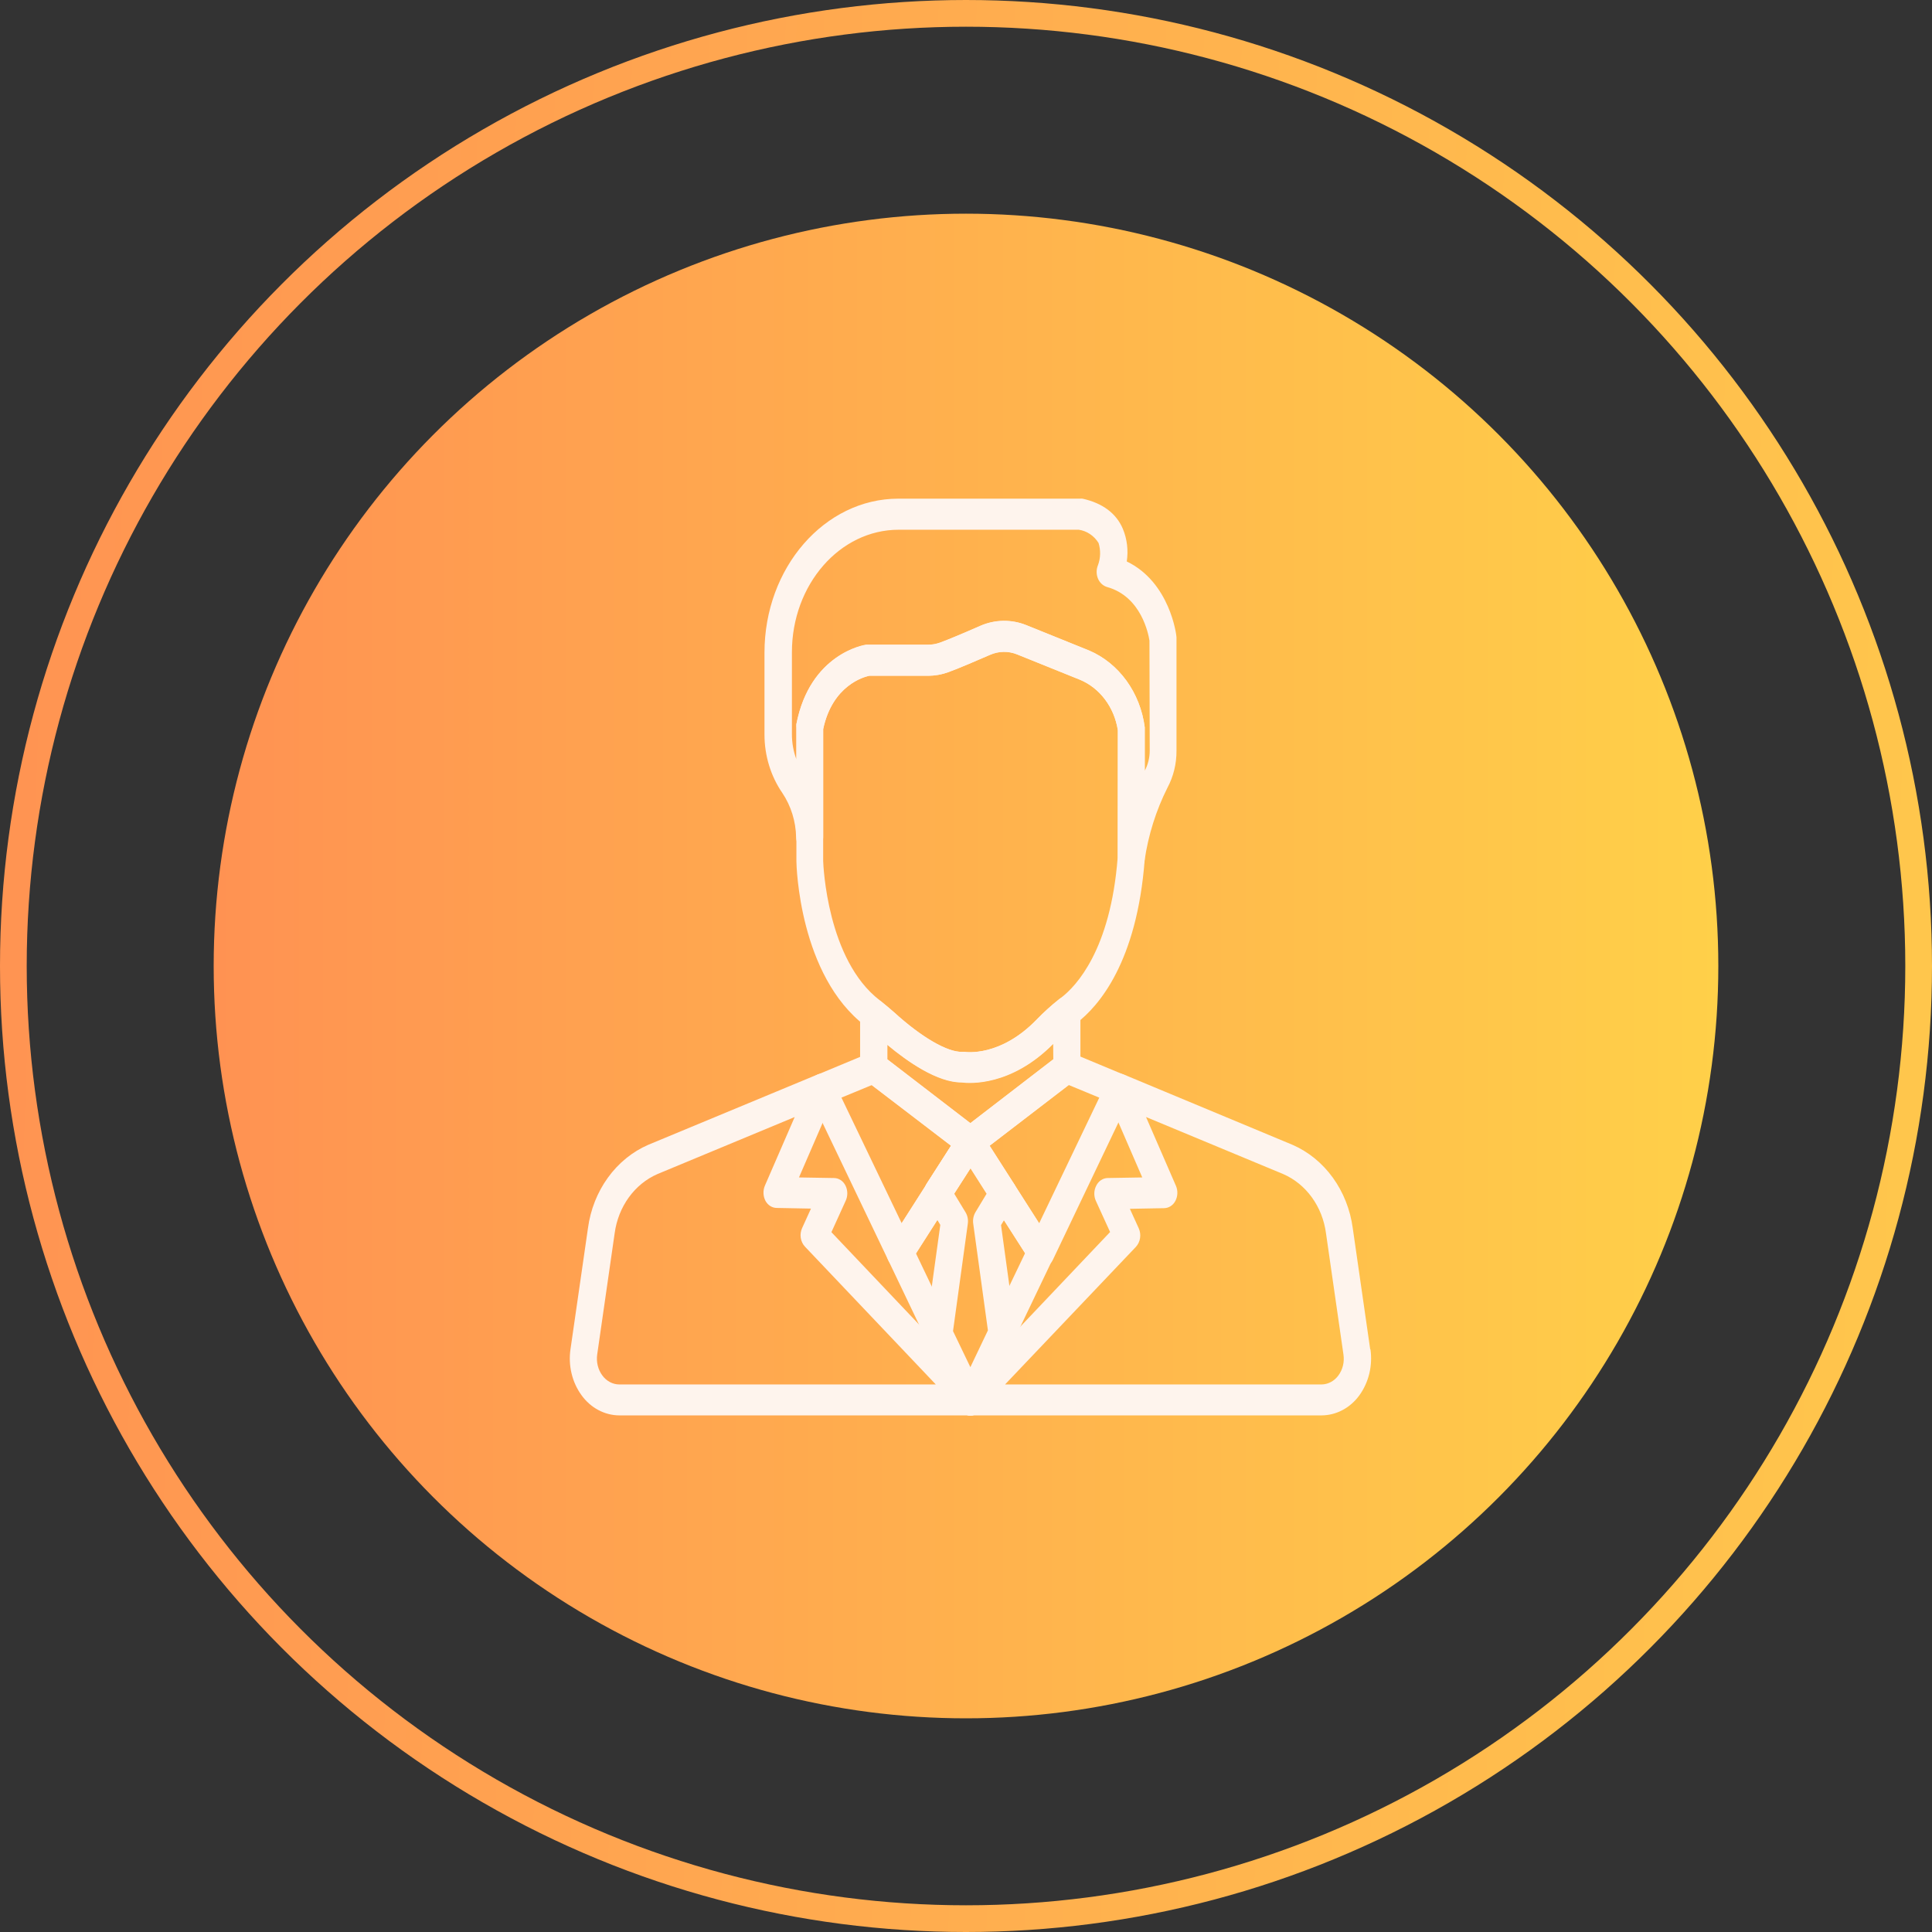 <?xml version="1.0" encoding="UTF-8"?> <svg xmlns="http://www.w3.org/2000/svg" width="217" height="217" viewBox="0 0 217 217" fill="none"><rect x="0" y="0" width="217" height="217" fill="#333333" stroke="none"/> <circle cx="108.5" cy="108.5" r="84.5" fill="url(#paint0_linear)"></circle> <circle cx="108.5" cy="108.5" r="107" stroke="url(#paint1_linear)" stroke-width="3"></circle> <path d="M106.39 132.315C106.23 132.182 106.046 132.085 105.851 132.032C105.655 131.978 105.451 131.969 105.252 132.005C105.053 132.04 104.863 132.12 104.693 132.239C104.523 132.358 104.377 132.513 104.265 132.696L104.079 132.988C103.844 133.363 103.746 133.822 103.807 134.272C103.867 134.723 104.081 135.132 104.405 135.417C104.662 135.635 104.977 135.754 105.301 135.757C105.543 135.754 105.781 135.688 105.995 135.564C106.209 135.44 106.393 135.262 106.531 135.045L106.716 134.745C106.952 134.37 107.049 133.911 106.989 133.46C106.928 133.01 106.715 132.601 106.39 132.315" fill="#FEF4ED"></path> <path d="M106.79 148.958L102.879 140.778L106.53 135.06C106.765 134.684 106.861 134.226 106.801 133.776C106.74 133.326 106.528 132.917 106.205 132.631C106.045 132.496 105.861 132.399 105.666 132.345C105.471 132.291 105.267 132.281 105.068 132.316C104.869 132.351 104.679 132.43 104.509 132.548C104.339 132.666 104.192 132.821 104.079 133.003L99.85 139.628C99.678 139.899 99.577 140.218 99.559 140.547C99.54 140.877 99.605 141.206 99.746 141.499L104.123 150.658C104.25 150.93 104.445 151.157 104.685 151.313C104.924 151.47 105.2 151.548 105.479 151.541C105.739 151.541 105.994 151.465 106.219 151.322C106.577 151.084 106.838 150.707 106.949 150.266C107.061 149.825 107.014 149.354 106.819 148.949" fill="#FEF4ED"></path> <path d="M118.129 139.611L113.915 133.011C113.754 132.754 113.529 132.553 113.266 132.432C113.003 132.311 112.714 132.276 112.434 132.331C112.145 132.404 111.881 132.564 111.672 132.793C111.462 133.022 111.316 133.311 111.249 133.626C111.197 133.875 111.192 134.133 111.235 134.384C111.279 134.635 111.369 134.873 111.5 135.084L115.137 140.753L111.249 148.852C111.133 149.103 111.069 149.38 111.063 149.662C111.036 150.047 111.127 150.431 111.324 150.753C111.52 151.075 111.809 151.315 112.145 151.435C112.267 151.474 112.395 151.493 112.522 151.492C112.8 151.493 113.072 151.408 113.308 151.248C113.544 151.087 113.733 150.858 113.856 150.585L118.211 141.482C118.352 141.19 118.416 140.861 118.398 140.531C118.38 140.201 118.279 139.883 118.107 139.611" fill="#FEF4ED"></path> <path d="M118.306 118.993L108.989 126.152L99.672 118.984V117.365C101.938 119.26 105.279 121.584 107.997 121.584C108.915 121.706 113.574 122.021 118.292 117.259L118.306 118.993ZM120.528 112.125C120.284 111.979 120.007 111.912 119.729 111.931C119.452 111.949 119.184 112.053 118.958 112.23C118.082 112.924 117.249 113.678 116.462 114.49C112.366 118.741 108.478 118.166 108.315 118.142C108.221 118.134 108.127 118.134 108.034 118.142C106.419 118.191 103.501 116.522 100.412 113.704C99.946 113.283 99.457 112.894 98.976 112.497C98.749 112.323 98.483 112.222 98.207 112.205C97.931 112.188 97.656 112.255 97.413 112.4C97.165 112.557 96.96 112.783 96.819 113.055C96.677 113.326 96.603 113.634 96.606 113.947V119.956C96.603 120.215 96.653 120.471 96.752 120.706C96.85 120.941 96.995 121.15 97.176 121.317C97.216 121.361 97.26 121.399 97.309 121.43L108.115 129.675C108.363 129.864 108.657 129.965 108.96 129.966C109.218 129.971 109.474 129.901 109.7 129.764L109.848 129.675L120.639 121.406C120.685 121.375 120.727 121.34 120.765 121.301C120.95 121.133 121.098 120.922 121.199 120.684C121.301 120.446 121.352 120.186 121.351 119.924V113.672C121.354 113.358 121.281 113.048 121.137 112.776C120.994 112.504 120.786 112.279 120.536 112.125" fill="#FEF4ED"></path> <path d="M110.486 127.966C110.443 127.633 110.312 127.322 110.11 127.07C109.907 126.818 109.641 126.637 109.345 126.548C109.05 126.469 108.739 126.491 108.456 126.611C108.172 126.731 107.929 126.944 107.76 127.221L104.264 132.695C104.03 133.071 103.934 133.53 103.994 133.98C104.054 134.429 104.267 134.838 104.59 135.125C104.75 135.259 104.934 135.355 105.13 135.409C105.325 135.462 105.529 135.471 105.728 135.436C105.927 135.4 106.117 135.32 106.287 135.201C106.457 135.082 106.603 134.927 106.716 134.744L110.197 129.302C110.401 128.993 110.51 128.622 110.508 128.241C110.515 128.144 110.515 128.046 110.508 127.949" fill="#FEF4ED"></path> <path d="M129.135 84.322C129.133 85.11 128.941 85.884 128.579 86.565V81.892C128.579 81.828 128.579 81.771 128.579 81.706C128.333 79.788 127.624 77.977 126.526 76.458C125.427 74.939 123.978 73.768 122.328 73.065V73.065L115.248 70.206C114.45 69.891 113.607 69.735 112.759 69.744C111.854 69.746 110.957 69.933 110.115 70.295C108.086 71.186 106.515 71.842 105.567 72.19C105.135 72.346 104.682 72.425 104.227 72.425H97.502H97.302C97.05 72.466 90.984 73.454 89.451 81.334C89.44 81.46 89.44 81.588 89.451 81.714V85.294C89.119 84.398 88.948 83.442 88.947 82.475V73.267C88.947 65.663 94.324 59.499 100.938 59.499H121.165C121.61 59.562 122.038 59.726 122.421 59.982C122.804 60.237 123.133 60.578 123.387 60.982C123.643 61.797 123.619 62.686 123.321 63.484C123.224 63.719 123.173 63.975 123.173 64.233C123.173 64.492 123.224 64.747 123.321 64.982C123.416 65.212 123.557 65.415 123.732 65.579C123.907 65.743 124.113 65.863 124.335 65.93C128.209 66.999 129.001 71.267 129.105 71.955L129.135 84.322ZM132.142 71.583C132.142 71.307 131.401 65.395 126.557 63.063C126.748 61.816 126.593 60.536 126.113 59.386C125.372 57.645 123.817 56.503 121.588 56.009C121.492 55.997 121.395 55.997 121.299 56.009H100.901C92.614 56.009 85.866 63.767 85.866 73.3V82.475C85.86 84.853 86.565 87.168 87.873 89.068C88.842 90.513 89.382 92.249 89.421 94.04C89.433 94.481 89.604 94.898 89.897 95.2C90.043 95.35 90.213 95.467 90.4 95.544C90.586 95.622 90.785 95.658 90.984 95.652C91.183 95.646 91.38 95.596 91.562 95.507C91.744 95.418 91.908 95.29 92.045 95.131C92.182 94.973 92.288 94.786 92.359 94.582C92.43 94.378 92.464 94.161 92.458 93.943V81.892C93.495 76.984 97.02 76.029 97.642 75.899H104.249C105.022 75.899 105.79 75.763 106.523 75.494C107.775 75.033 109.767 74.174 111.219 73.543C112.186 73.12 113.263 73.106 114.24 73.502L121.314 76.353C122.41 76.814 123.378 77.579 124.122 78.573C124.866 79.567 125.361 80.756 125.557 82.022V96.438C125.557 96.86 125.7 97.268 125.959 97.582C126.217 97.896 126.573 98.094 126.957 98.138H127.076C127.444 98.121 127.794 97.961 128.065 97.689C128.336 97.416 128.51 97.047 128.557 96.648C128.978 93.783 129.847 91.019 131.127 88.477C131.802 87.217 132.152 85.781 132.142 84.322V71.801C132.145 71.729 132.145 71.656 132.142 71.583Z" fill="#FEF4ED"></path> <path d="M125.535 96.316C124.735 106.731 120.847 110.772 119.225 112.028L119.047 112.165L118.966 112.23C118.09 112.924 117.256 113.678 116.47 114.49C112.389 118.725 108.515 118.175 108.322 118.142C108.234 118.134 108.145 118.134 108.056 118.142C106.441 118.191 103.523 116.523 100.435 113.704C99.968 113.283 99.479 112.894 98.998 112.497L98.813 112.352C92.887 107.808 92.473 97.15 92.458 96.705V81.893C93.495 76.969 97.043 76.021 97.642 75.9H104.249C105.022 75.9 105.79 75.763 106.523 75.495C107.774 75.033 109.767 74.175 111.218 73.543C112.189 73.121 113.268 73.106 114.248 73.502L121.313 76.353C122.411 76.812 123.38 77.577 124.124 78.571C124.869 79.565 125.363 80.755 125.557 82.022L125.535 96.316ZM128.572 81.674C128.322 79.763 127.612 77.958 126.515 76.446C125.418 74.933 123.973 73.766 122.328 73.065V73.065L115.248 70.206C113.591 69.541 111.769 69.567 110.13 70.279C108.1 71.17 106.53 71.826 105.582 72.174C105.149 72.329 104.697 72.409 104.242 72.409H97.502H97.309C97.05 72.409 90.984 73.438 89.451 81.318C89.44 81.444 89.44 81.572 89.451 81.698V96.729C89.451 97.248 89.777 109.582 97.191 115.227L97.287 115.3C97.709 115.632 98.139 115.988 98.553 116.361C100.709 118.312 104.782 121.544 107.989 121.544C108.292 121.583 108.596 121.602 108.9 121.6C110.722 121.6 114.603 121.05 118.492 117.008C119.186 116.32 119.921 115.681 120.691 115.097L120.81 115L120.921 114.911C123.395 113.024 127.698 108.092 128.572 96.551C128.575 96.5 128.575 96.448 128.572 96.397V81.893C128.572 81.828 128.572 81.771 128.572 81.706" fill="#FEF4ED"></path> <path d="M110.352 127.471C110.24 127.208 110.067 126.98 109.85 126.811C109.633 126.642 109.38 126.538 109.115 126.508C108.852 126.483 108.587 126.537 108.349 126.662C108.11 126.787 107.907 126.98 107.76 127.22L104.116 132.889C103.882 133.265 103.785 133.724 103.846 134.174C103.906 134.624 104.119 135.032 104.442 135.319C104.602 135.453 104.785 135.55 104.98 135.604C105.176 135.658 105.379 135.668 105.578 135.633C105.777 135.598 105.967 135.52 106.137 135.402C106.308 135.283 106.454 135.129 106.567 134.947L110.211 129.277C110.377 129.01 110.477 128.7 110.501 128.378C110.526 128.056 110.474 127.733 110.352 127.439" fill="#FEF4ED"></path> <path d="M110.449 155.631C110.316 155.47 110.154 155.34 109.975 155.249C109.795 155.157 109.6 155.106 109.402 155.099C109.203 155.091 109.006 155.127 108.82 155.205C108.635 155.282 108.466 155.4 108.323 155.55L107.975 155.915C107.719 156.189 107.552 156.546 107.497 156.932C107.442 157.319 107.503 157.715 107.671 158.061V158.061C107.778 158.296 107.936 158.499 108.131 158.653C108.326 158.807 108.552 158.906 108.79 158.943H108.997C109.198 158.943 109.397 158.897 109.582 158.809C109.767 158.722 109.933 158.594 110.071 158.433L110.412 158.044C110.687 157.711 110.839 157.278 110.839 156.83C110.839 156.381 110.687 155.948 110.412 155.615" fill="#FEF4ED"></path> <path d="M110.004 155.915L109.656 155.55C109.513 155.4 109.344 155.282 109.159 155.205C108.973 155.127 108.776 155.091 108.578 155.099C108.379 155.106 108.184 155.157 108.005 155.249C107.825 155.34 107.663 155.47 107.53 155.631C107.256 155.964 107.104 156.397 107.104 156.846C107.104 157.295 107.256 157.727 107.53 158.061L107.871 158.449C108.009 158.61 108.175 158.738 108.36 158.825C108.545 158.913 108.744 158.959 108.945 158.96C109.016 158.968 109.088 158.968 109.16 158.96C109.397 158.918 109.622 158.816 109.817 158.661C110.011 158.506 110.169 158.303 110.278 158.069V158.069C110.444 157.725 110.504 157.332 110.449 156.949C110.394 156.565 110.228 156.211 109.975 155.939" fill="#FEF4ED"></path> <path d="M110.027 155.947C109.788 155.694 109.482 155.533 109.153 155.485C108.934 155.46 108.713 155.488 108.505 155.568C108.298 155.648 108.109 155.777 107.953 155.947C107.645 156.276 107.467 156.723 107.457 157.194C107.451 157.429 107.488 157.663 107.565 157.883C107.643 158.103 107.76 158.303 107.908 158.473V158.473C108.047 158.633 108.213 158.76 108.398 158.846C108.583 158.933 108.781 158.978 108.982 158.978C109.183 158.978 109.382 158.933 109.567 158.846C109.751 158.76 109.918 158.633 110.056 158.473V158.473C110.204 158.303 110.32 158.102 110.396 157.882C110.472 157.663 110.508 157.429 110.501 157.194C110.499 156.96 110.454 156.729 110.369 156.515C110.283 156.301 110.159 156.108 110.004 155.947" fill="#FEF4ED"></path> <path d="M109.478 126.556C109.167 126.446 108.831 126.451 108.523 126.571C108.215 126.691 107.951 126.92 107.774 127.22C107.568 127.56 107.472 127.966 107.501 128.373C107.531 128.78 107.684 129.164 107.937 129.464C108.076 129.625 108.244 129.754 108.43 129.841C108.616 129.929 108.816 129.974 109.019 129.974C109.342 129.985 109.659 129.879 109.922 129.674C110.123 129.506 110.286 129.289 110.398 129.04C110.51 128.791 110.568 128.518 110.567 128.241V128.241C110.57 127.876 110.469 127.519 110.278 127.22C110.087 126.92 109.815 126.694 109.5 126.573" fill="#FEF4ED"></path> <path d="M110.227 127.245C110.044 126.955 109.78 126.737 109.474 126.626C109.168 126.515 108.837 126.517 108.531 126.63C108.226 126.75 107.961 126.97 107.773 127.26C107.585 127.549 107.483 127.895 107.479 128.25V128.25C107.479 128.562 107.554 128.869 107.697 129.139C107.84 129.41 108.046 129.634 108.294 129.788C108.52 129.928 108.776 129.998 109.035 129.991C109.327 129.975 109.607 129.865 109.842 129.675C110.017 129.541 110.165 129.37 110.278 129.173C110.391 128.975 110.467 128.755 110.501 128.525C110.559 128.076 110.461 127.62 110.227 127.245" fill="#FEF4ED"></path> <path d="M116.715 137.401L111.153 128.695L120.041 121.868L123.47 123.285L116.715 137.401ZM127.084 121.706C127.01 121.473 126.89 121.261 126.733 121.084C126.575 120.908 126.384 120.772 126.173 120.685L120.344 118.256C120.298 118.231 120.248 118.215 120.196 118.207C119.99 118.15 119.774 118.142 119.565 118.184C119.355 118.226 119.156 118.316 118.981 118.45L108.175 126.776L109.027 128.225L108.161 126.784C107.839 127.032 107.612 127.401 107.524 127.82C107.483 128.056 107.483 128.298 107.524 128.533C107.565 128.8 107.658 129.054 107.798 129.278L115.715 141.669C115.85 141.888 116.032 142.067 116.245 142.191C116.458 142.315 116.696 142.381 116.937 142.382H117.041C117.3 142.357 117.548 142.261 117.763 142.103C117.978 141.944 118.153 141.728 118.27 141.475L126.995 123.196C127.101 122.971 127.163 122.725 127.179 122.473C127.194 122.221 127.162 121.968 127.084 121.73" fill="#FEF4ED"></path> <path d="M104.079 132.987L101.272 137.384L94.51 123.284L97.939 121.867L106.827 128.694L104.079 132.987ZM110.486 127.949C110.454 127.719 110.379 127.499 110.267 127.301C110.155 127.104 110.008 126.933 109.834 126.799L98.991 118.474C98.823 118.344 98.632 118.254 98.431 118.209C98.23 118.165 98.022 118.167 97.821 118.215L97.636 118.279L91.799 120.709C91.59 120.797 91.401 120.934 91.245 121.11C91.088 121.286 90.969 121.498 90.896 121.729C90.816 121.967 90.783 122.22 90.799 122.473C90.814 122.725 90.877 122.971 90.985 123.195L99.747 141.506C99.861 141.762 100.034 141.981 100.25 142.14C100.466 142.299 100.716 142.394 100.976 142.413H101.08C101.321 142.412 101.559 142.347 101.772 142.223C101.985 142.099 102.167 141.919 102.302 141.701L106.531 135.084L110.234 129.326C110.359 129.134 110.447 128.917 110.494 128.688C110.541 128.458 110.546 128.221 110.508 127.99" fill="#FEF4ED"></path> <path d="M150.333 154.48C150.103 154.797 149.812 155.053 149.48 155.23C149.148 155.407 148.784 155.499 148.414 155.501H112.886L127.58 140.049C127.829 139.781 127.994 139.433 128.051 139.056C128.109 138.68 128.055 138.292 127.898 137.951L126.906 135.772L130.743 135.7C131.001 135.698 131.255 135.622 131.478 135.48C131.702 135.338 131.887 135.134 132.016 134.89C132.151 134.634 132.227 134.347 132.239 134.052C132.25 133.758 132.197 133.464 132.083 133.197L128.721 125.463L144.126 131.869C145.391 132.415 146.501 133.317 147.345 134.483C148.19 135.649 148.737 137.038 148.933 138.51L150.895 152.14C150.957 152.551 150.939 152.972 150.842 153.376C150.745 153.779 150.572 154.155 150.333 154.48V154.48ZM153.902 151.565L151.94 137.943C151.661 135.869 150.888 133.912 149.699 132.269C148.509 130.625 146.945 129.353 145.163 128.581L126.217 120.685C125.93 120.568 125.618 120.551 125.322 120.637C125.026 120.722 124.762 120.906 124.566 121.162C124.362 121.429 124.232 121.753 124.191 122.098C124.151 122.442 124.201 122.792 124.336 123.106L128.298 132.249L124.41 132.314C124.146 132.319 123.888 132.402 123.662 132.553C123.437 132.704 123.253 132.918 123.129 133.173C122.994 133.43 122.92 133.72 122.912 134.017C122.904 134.314 122.963 134.608 123.084 134.873L124.684 138.38L108.39 155.549C108.369 155.564 108.351 155.583 108.338 155.606L108.005 155.995C107.769 156.268 107.617 156.614 107.571 156.986C107.524 157.358 107.585 157.736 107.745 158.068V158.068C107.868 158.341 108.057 158.57 108.293 158.731C108.529 158.891 108.801 158.976 109.079 158.975H148.437C149.253 158.971 150.058 158.767 150.793 158.377C151.527 157.988 152.172 157.423 152.68 156.724C153.205 156.001 153.586 155.167 153.8 154.275C154.014 153.383 154.057 152.452 153.925 151.541" fill="#FEF4ED"></path> <path d="M110.041 155.955C109.9 155.807 109.733 155.692 109.55 155.615C109.367 155.538 109.173 155.502 108.977 155.508C108.782 155.514 108.589 155.562 108.411 155.65C108.232 155.738 108.072 155.864 107.938 156.02V156.02C107.725 156.271 107.582 156.583 107.525 156.92C107.467 157.257 107.497 157.604 107.612 157.923C107.72 158.237 107.912 158.508 108.163 158.7C108.414 158.892 108.713 158.997 109.019 159V159C109.332 158.996 109.637 158.887 109.891 158.687C110.146 158.487 110.338 158.206 110.441 157.882C110.553 157.553 110.575 157.196 110.504 156.854C110.433 156.511 110.272 156.199 110.041 155.955" fill="#FEF4ED"></path> <path d="M109.997 155.906C109.829 155.732 109.627 155.603 109.406 155.53C109.185 155.457 108.951 155.442 108.723 155.485C108.49 155.534 108.271 155.643 108.083 155.802C107.895 155.961 107.744 156.166 107.642 156.4C107.486 156.729 107.426 157.102 107.468 157.469C107.511 157.836 107.654 158.181 107.879 158.457V158.457C108.017 158.625 108.186 158.759 108.375 158.851C108.564 158.943 108.768 158.991 108.975 158.992C109.356 158.99 109.722 158.828 109.997 158.538C110.139 158.393 110.254 158.22 110.338 158.028C110.483 157.682 110.526 157.296 110.462 156.922C110.399 156.548 110.231 156.204 109.982 155.938" fill="#FEF4ED"></path> <path d="M69.565 155.501C69.196 155.499 68.832 155.407 68.499 155.23C68.167 155.053 67.876 154.797 67.647 154.48C67.408 154.155 67.234 153.779 67.136 153.376C67.038 152.973 67.017 152.552 67.076 152.14L69.039 138.51C69.238 137.039 69.786 135.652 70.63 134.486C71.474 133.321 72.583 132.418 73.846 131.869L89.259 125.463L85.911 133.173C85.798 133.44 85.744 133.733 85.755 134.027C85.765 134.321 85.839 134.608 85.97 134.865C86.1 135.111 86.287 135.316 86.512 135.458C86.737 135.6 86.992 135.675 87.252 135.675L91.088 135.748L90.096 137.927C89.937 138.268 89.882 138.655 89.939 139.033C89.997 139.41 90.163 139.758 90.414 140.024L105.109 155.501H69.565ZM110.064 156.011L109.73 155.622L109.678 155.566L93.384 138.396L94.977 134.89C95.103 134.627 95.168 134.336 95.168 134.039C95.168 133.743 95.103 133.451 94.977 133.189C94.849 132.92 94.655 132.695 94.417 132.541C94.179 132.386 93.906 132.308 93.629 132.314L89.74 132.249L93.703 123.106C93.841 122.793 93.893 122.443 93.854 122.098C93.814 121.754 93.685 121.429 93.481 121.162C93.284 120.906 93.02 120.722 92.724 120.637C92.428 120.551 92.116 120.568 91.829 120.685L72.817 128.581C71.035 129.353 69.47 130.625 68.281 132.269C67.091 133.912 66.318 135.869 66.04 137.943L64.077 151.541C63.943 152.45 63.984 153.381 64.199 154.272C64.413 155.163 64.795 155.996 65.321 156.716C65.828 157.417 66.472 157.984 67.207 158.375C67.942 158.766 68.748 158.972 69.565 158.975H108.99C109.296 158.97 109.593 158.864 109.844 158.672C110.095 158.48 110.287 158.211 110.397 157.898C110.511 157.577 110.541 157.228 110.482 156.89C110.423 156.552 110.278 156.239 110.064 155.987" fill="#FEF4ED"></path> <path d="M108.991 153.558L107.043 149.508L108.702 137.458C108.77 137.003 108.677 136.537 108.443 136.154L107.169 134.056L108.991 131.214L110.813 134.08L109.561 136.154C109.339 136.533 109.249 136.988 109.31 137.433L110.961 149.427L108.991 153.558ZM114.176 134.477C114.23 134.227 114.235 133.968 114.192 133.715C114.148 133.463 114.057 133.223 113.924 133.011L110.221 127.221C110.038 126.93 109.773 126.713 109.467 126.602C109.161 126.491 108.83 126.492 108.524 126.605C108.188 126.73 107.904 126.983 107.725 127.318L104.088 132.987C104.036 133.066 103.992 133.15 103.955 133.238C103.831 133.52 103.776 133.833 103.796 134.145C103.815 134.457 103.908 134.759 104.066 135.02L105.614 137.579L103.962 149.525C103.909 149.908 103.969 150.299 104.132 150.642L107.658 158.02C107.779 158.294 107.969 158.525 108.204 158.687C108.44 158.848 108.713 158.934 108.991 158.934C109.269 158.934 109.542 158.848 109.778 158.687C110.014 158.525 110.203 158.294 110.324 158.02L113.879 150.577C114.001 150.328 114.067 150.05 114.072 149.768V149.768C114.079 149.676 114.079 149.584 114.072 149.492L112.435 137.603L113.961 135.077C114.066 134.9 114.143 134.706 114.19 134.502" fill="#FEF4ED"></path> <defs> <linearGradient id="paint0_linear" x1="24" y1="108" x2="204" y2="108" gradientUnits="userSpaceOnUse"> <stop stop-color="#FF9252"></stop> <stop offset="1" stop-color="#FFD448"></stop> </linearGradient> <linearGradient id="paint1_linear" x1="-7" y1="99" x2="253.5" y2="108" gradientUnits="userSpaceOnUse"> <stop stop-color="#FF9252"></stop> <stop offset="1" stop-color="#FFCF4B"></stop> </linearGradient> </defs> </svg> 